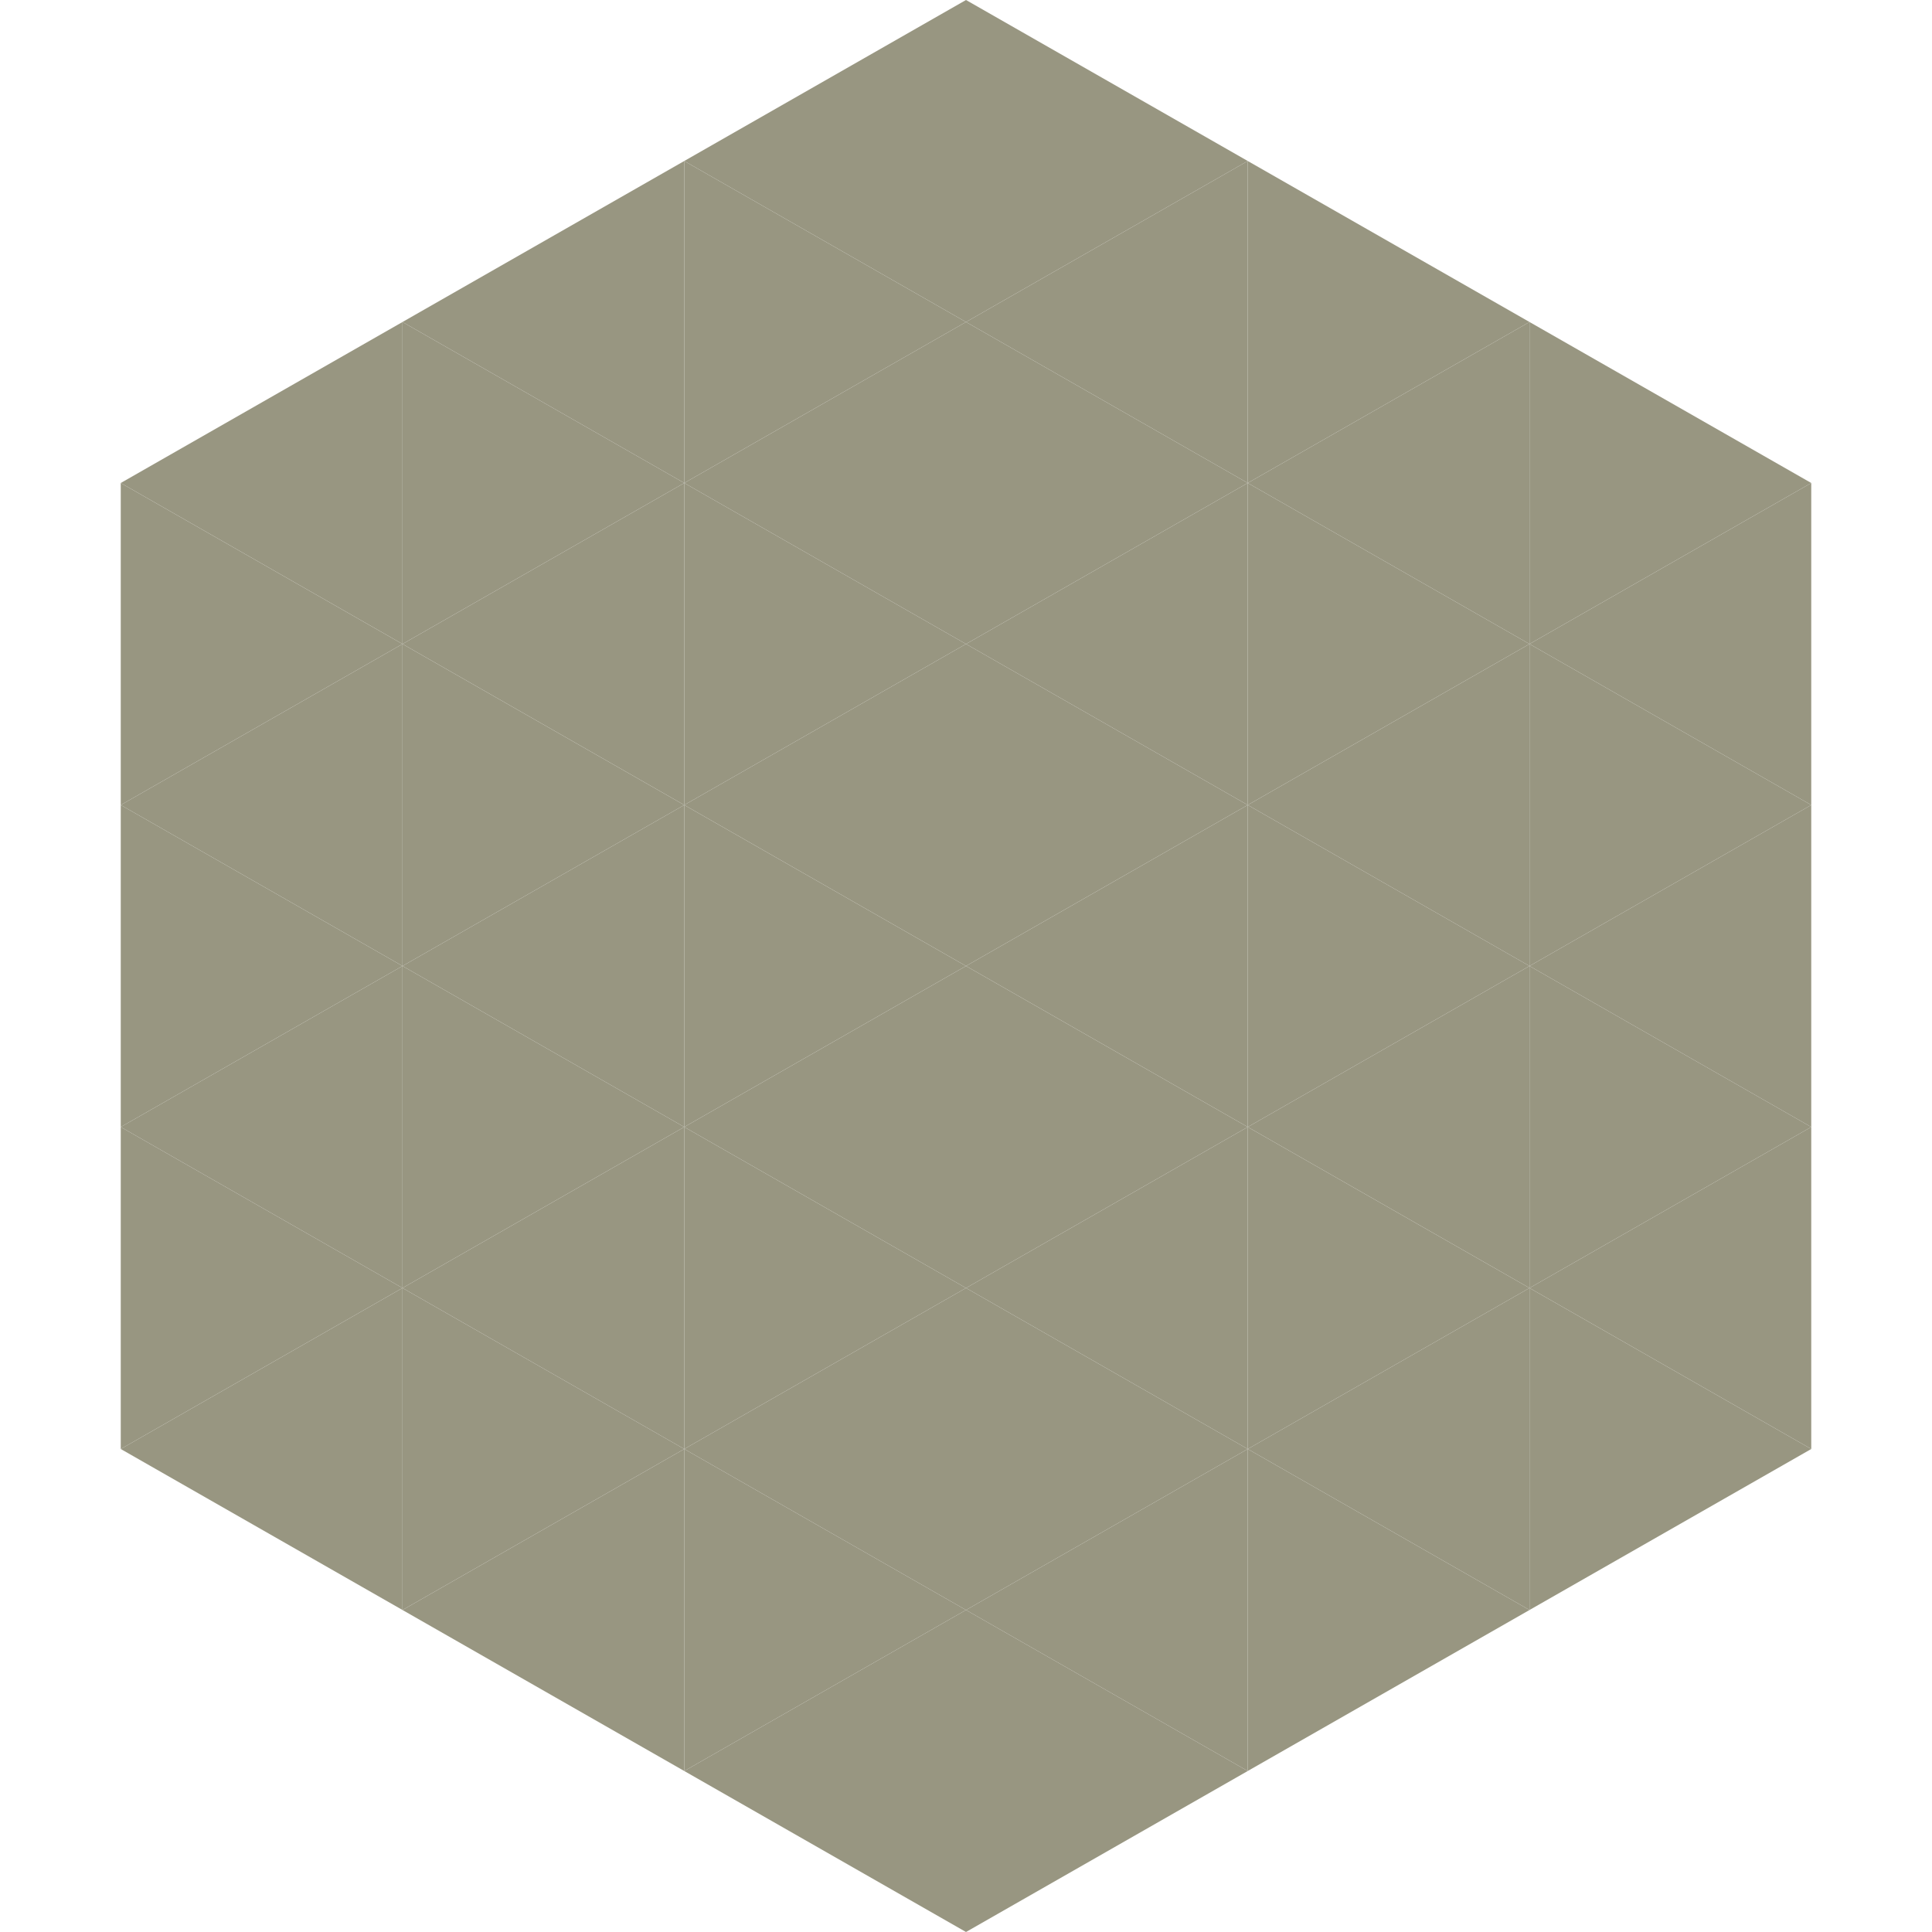 <?xml version="1.0"?>
<!-- Generated by SVGo -->
<svg width="240" height="240"
     xmlns="http://www.w3.org/2000/svg"
     xmlns:xlink="http://www.w3.org/1999/xlink">
<polygon points="50,40 15,60 50,80" style="fill:rgb(152,150,129)" />
<polygon points="190,40 225,60 190,80" style="fill:rgb(152,150,129)" />
<polygon points="15,60 50,80 15,100" style="fill:rgb(152,150,129)" />
<polygon points="225,60 190,80 225,100" style="fill:rgb(152,150,129)" />
<polygon points="50,80 15,100 50,120" style="fill:rgb(152,150,129)" />
<polygon points="190,80 225,100 190,120" style="fill:rgb(152,150,129)" />
<polygon points="15,100 50,120 15,140" style="fill:rgb(152,150,129)" />
<polygon points="225,100 190,120 225,140" style="fill:rgb(152,150,129)" />
<polygon points="50,120 15,140 50,160" style="fill:rgb(152,150,129)" />
<polygon points="190,120 225,140 190,160" style="fill:rgb(152,150,129)" />
<polygon points="15,140 50,160 15,180" style="fill:rgb(152,150,129)" />
<polygon points="225,140 190,160 225,180" style="fill:rgb(152,150,129)" />
<polygon points="50,160 15,180 50,200" style="fill:rgb(152,150,129)" />
<polygon points="190,160 225,180 190,200" style="fill:rgb(152,150,129)" />
<polygon points="15,180 50,200 15,220" style="fill:rgb(255,255,255); fill-opacity:0" />
<polygon points="225,180 190,200 225,220" style="fill:rgb(255,255,255); fill-opacity:0" />
<polygon points="50,0 85,20 50,40" style="fill:rgb(255,255,255); fill-opacity:0" />
<polygon points="190,0 155,20 190,40" style="fill:rgb(255,255,255); fill-opacity:0" />
<polygon points="85,20 50,40 85,60" style="fill:rgb(152,150,129)" />
<polygon points="155,20 190,40 155,60" style="fill:rgb(152,150,129)" />
<polygon points="50,40 85,60 50,80" style="fill:rgb(152,150,129)" />
<polygon points="190,40 155,60 190,80" style="fill:rgb(152,150,129)" />
<polygon points="85,60 50,80 85,100" style="fill:rgb(152,150,129)" />
<polygon points="155,60 190,80 155,100" style="fill:rgb(152,150,129)" />
<polygon points="50,80 85,100 50,120" style="fill:rgb(152,150,129)" />
<polygon points="190,80 155,100 190,120" style="fill:rgb(152,150,129)" />
<polygon points="85,100 50,120 85,140" style="fill:rgb(152,150,129)" />
<polygon points="155,100 190,120 155,140" style="fill:rgb(152,150,129)" />
<polygon points="50,120 85,140 50,160" style="fill:rgb(152,150,129)" />
<polygon points="190,120 155,140 190,160" style="fill:rgb(152,150,129)" />
<polygon points="85,140 50,160 85,180" style="fill:rgb(152,150,129)" />
<polygon points="155,140 190,160 155,180" style="fill:rgb(152,150,129)" />
<polygon points="50,160 85,180 50,200" style="fill:rgb(152,150,129)" />
<polygon points="190,160 155,180 190,200" style="fill:rgb(152,150,129)" />
<polygon points="85,180 50,200 85,220" style="fill:rgb(152,150,129)" />
<polygon points="155,180 190,200 155,220" style="fill:rgb(152,150,129)" />
<polygon points="120,0 85,20 120,40" style="fill:rgb(152,150,129)" />
<polygon points="120,0 155,20 120,40" style="fill:rgb(152,150,129)" />
<polygon points="85,20 120,40 85,60" style="fill:rgb(152,150,129)" />
<polygon points="155,20 120,40 155,60" style="fill:rgb(152,150,129)" />
<polygon points="120,40 85,60 120,80" style="fill:rgb(152,150,129)" />
<polygon points="120,40 155,60 120,80" style="fill:rgb(152,150,129)" />
<polygon points="85,60 120,80 85,100" style="fill:rgb(152,150,129)" />
<polygon points="155,60 120,80 155,100" style="fill:rgb(152,150,129)" />
<polygon points="120,80 85,100 120,120" style="fill:rgb(152,150,129)" />
<polygon points="120,80 155,100 120,120" style="fill:rgb(152,150,129)" />
<polygon points="85,100 120,120 85,140" style="fill:rgb(152,150,129)" />
<polygon points="155,100 120,120 155,140" style="fill:rgb(152,150,129)" />
<polygon points="120,120 85,140 120,160" style="fill:rgb(152,150,129)" />
<polygon points="120,120 155,140 120,160" style="fill:rgb(152,150,129)" />
<polygon points="85,140 120,160 85,180" style="fill:rgb(152,150,129)" />
<polygon points="155,140 120,160 155,180" style="fill:rgb(152,150,129)" />
<polygon points="120,160 85,180 120,200" style="fill:rgb(152,150,129)" />
<polygon points="120,160 155,180 120,200" style="fill:rgb(152,150,129)" />
<polygon points="85,180 120,200 85,220" style="fill:rgb(152,150,129)" />
<polygon points="155,180 120,200 155,220" style="fill:rgb(152,150,129)" />
<polygon points="120,200 85,220 120,240" style="fill:rgb(152,150,129)" />
<polygon points="120,200 155,220 120,240" style="fill:rgb(152,150,129)" />
<polygon points="85,220 120,240 85,260" style="fill:rgb(255,255,255); fill-opacity:0" />
<polygon points="155,220 120,240 155,260" style="fill:rgb(255,255,255); fill-opacity:0" />
</svg>
